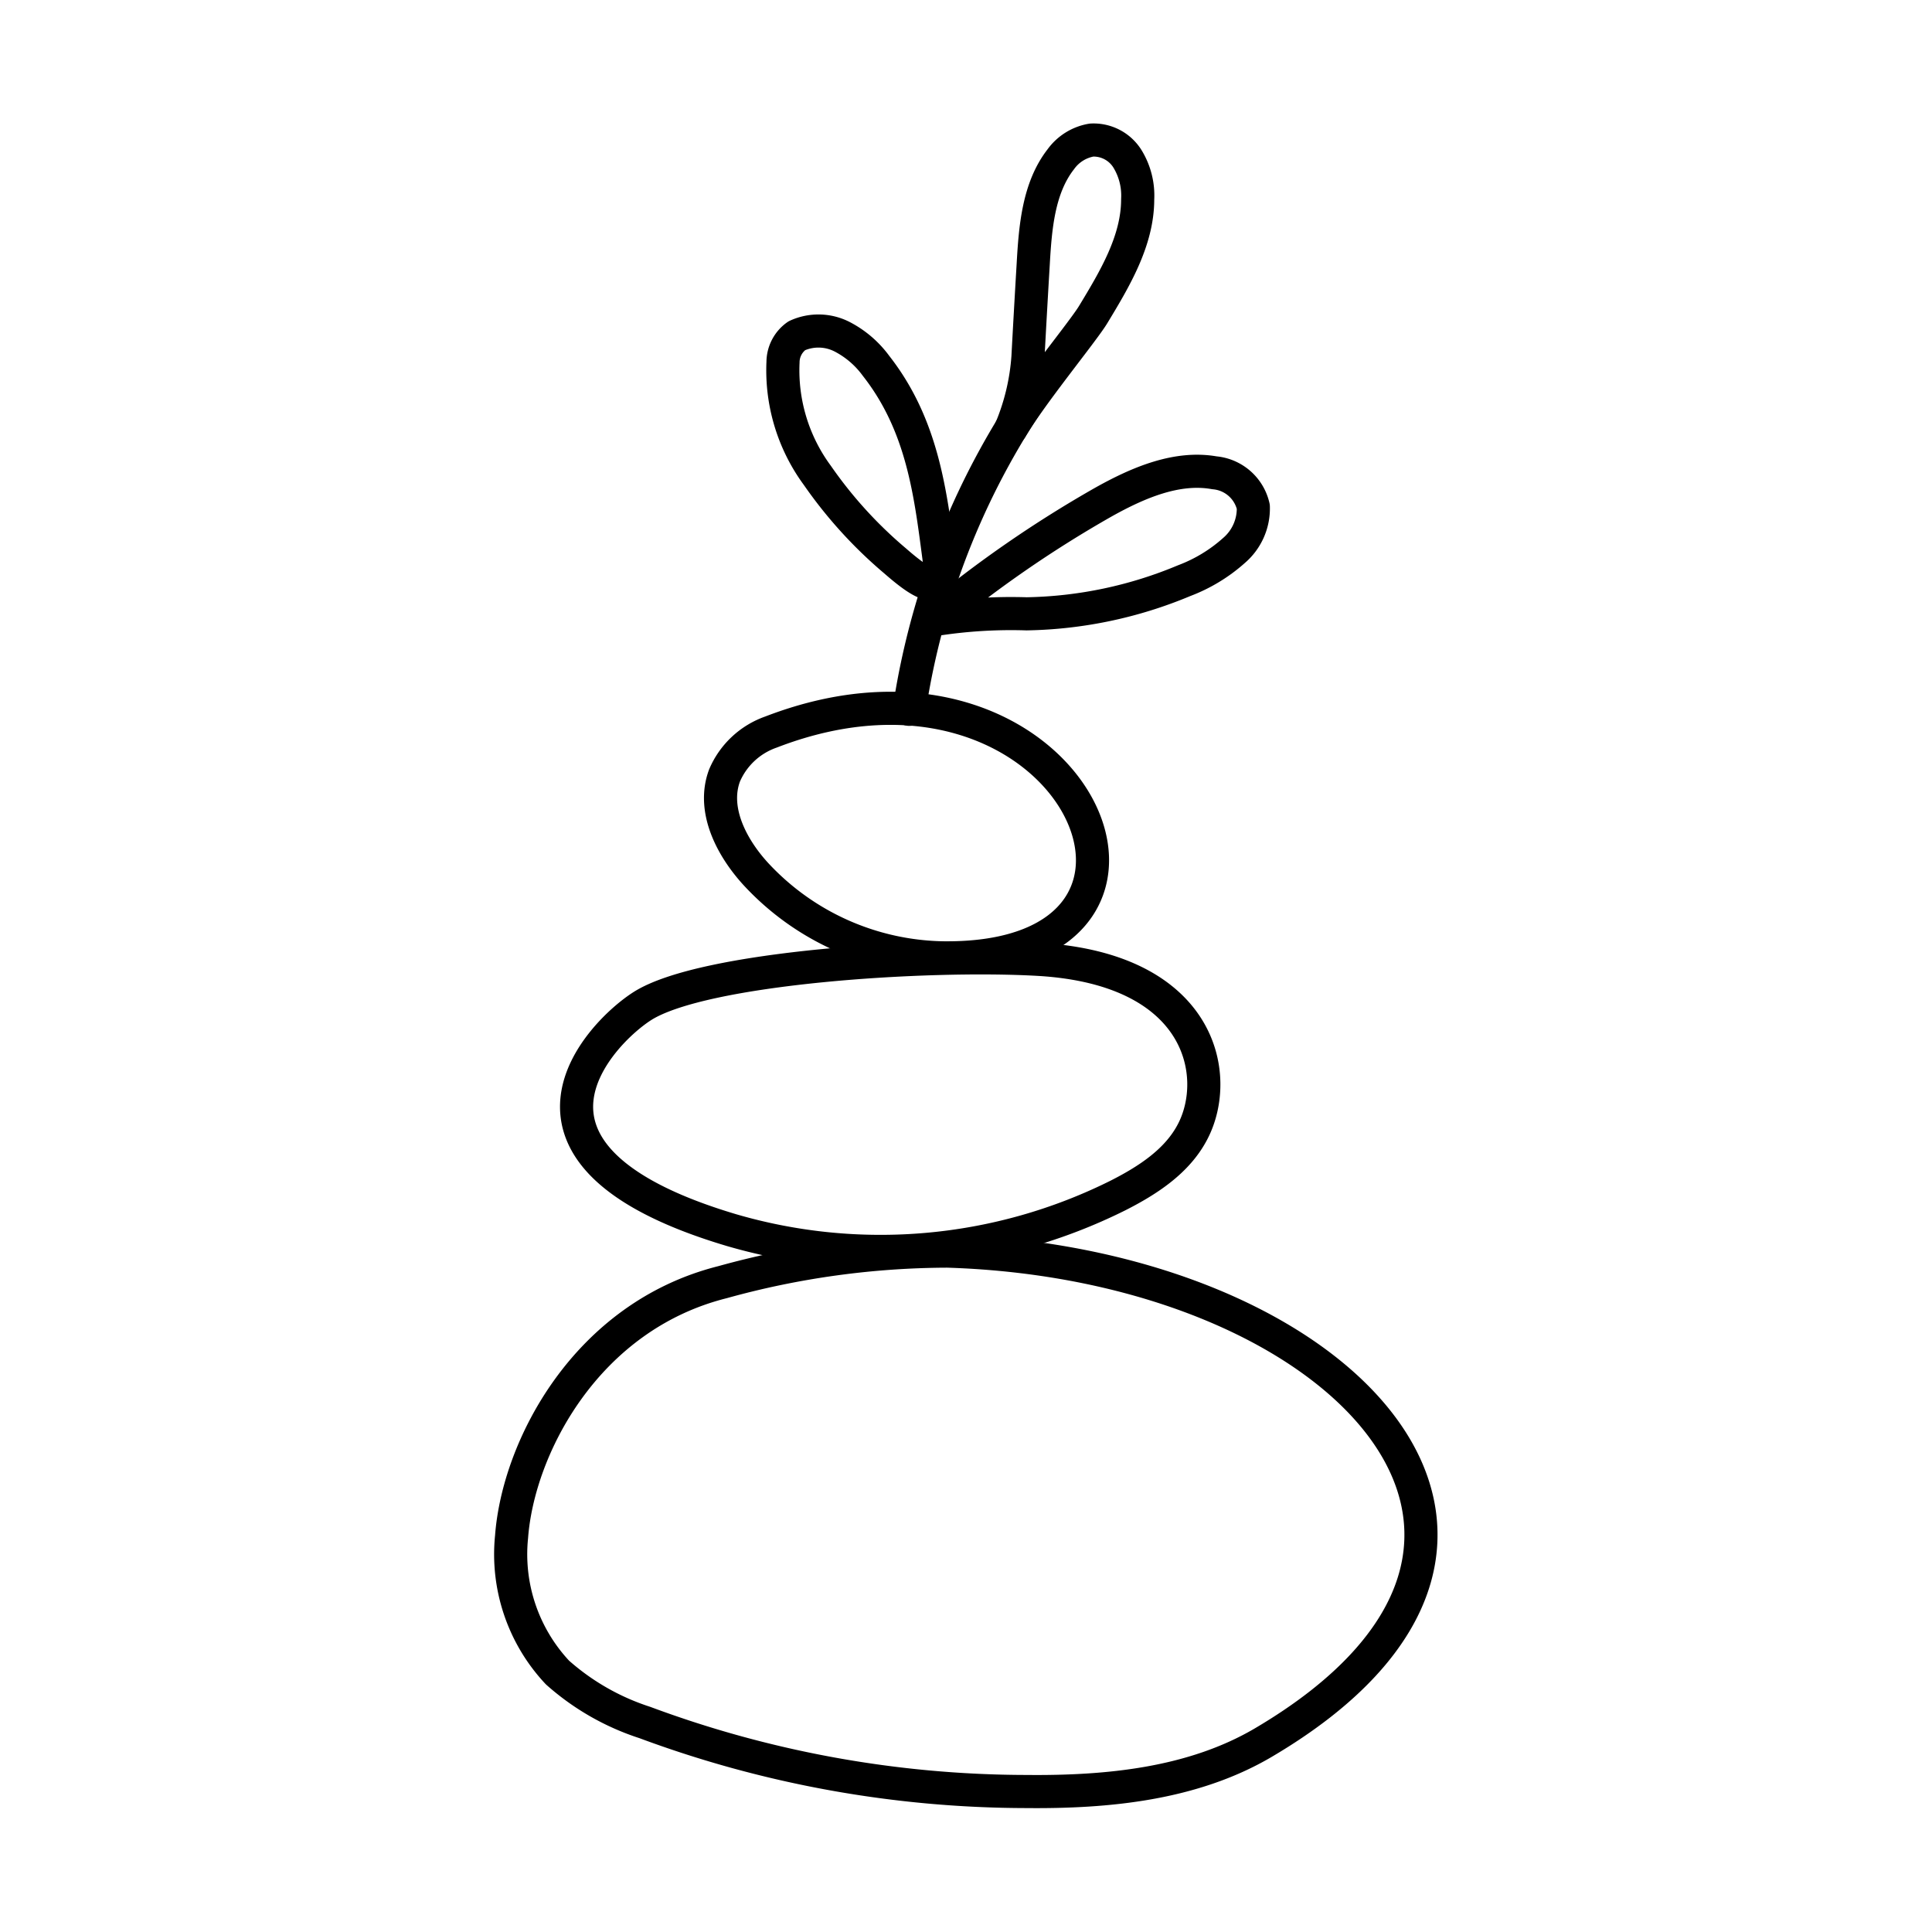 <?xml version="1.0" encoding="UTF-8"?> <svg xmlns="http://www.w3.org/2000/svg" id="Ebene_1" data-name="Ebene 1" viewBox="0 0 140 140"><defs><style>.cls-1{fill:none;stroke:#000;stroke-linecap:round;stroke-linejoin:round;stroke-width:2.4px;}</style></defs><path class="cls-1" d="M46.57,72.89c-3,1.89-11.85,10.81,6.44,16.25a38.55,38.55,0,0,0,28-2.51c2.15-1.09,4.3-2.48,5.41-4.62,2.1-4,.72-11.79-11.13-12.49C67.14,69.05,51,70.1,46.57,72.89Z"></path><path class="cls-1" d="M52.36,92.91c-9.91,2.49-14.81,12-15.29,18.45a12.52,12.52,0,0,0,3.33,9.84,17.72,17.72,0,0,0,6.33,3.62,79.63,79.63,0,0,0,27.63,5c5.91.06,12.06-.54,17.16-3.53,24.78-14.58,5.73-34.75-22.87-35.63A61.46,61.46,0,0,0,52.36,92.91Z"></path><path class="cls-1" d="M55.86,53.05A5.71,5.71,0,0,0,52.5,56.2c-.91,2.45.48,5.16,2.23,7.09A18.91,18.91,0,0,0,68.4,69.41C88.9,69.59,77.56,44.67,55.86,53.05Z"></path><path class="cls-1" d="M75.5,27.66A55,55,0,0,0,65.89,51.4"></path><path class="cls-1" d="M59.23,34.45a12.84,12.84,0,0,1-2.49-8.21,2.35,2.35,0,0,1,1-1.91,3.76,3.76,0,0,1,3.3.08,7.07,7.07,0,0,1,2.44,2.1c3.36,4.28,3.94,9.2,4.55,13.83.37,2.86-.93,2.26-3.16.31A31.88,31.88,0,0,1,59.23,34.45Z"></path><path class="cls-1" d="M80,36.36c2.51-1.4,5.3-2.58,8-2.1a3.17,3.17,0,0,1,2.82,2.46,4,4,0,0,1-1.39,3.16,11.51,11.51,0,0,1-3.63,2.2,30.83,30.83,0,0,1-11.41,2.4,35.67,35.67,0,0,0-6.76.43A84.66,84.66,0,0,1,80,36.36Z"></path><path class="cls-1" d="M74.49,25.87q.18-3.36.38-6.72c.15-2.67.38-5.53,2-7.61a3.45,3.45,0,0,1,2.23-1.39,2.89,2.89,0,0,1,2.6,1.36,5.09,5.09,0,0,1,.74,2.94c0,3-1.67,5.78-3.24,8.37-.75,1.23-4.54,5.84-5.94,8.24A16.45,16.45,0,0,0,74.49,25.87Z"></path></svg> 